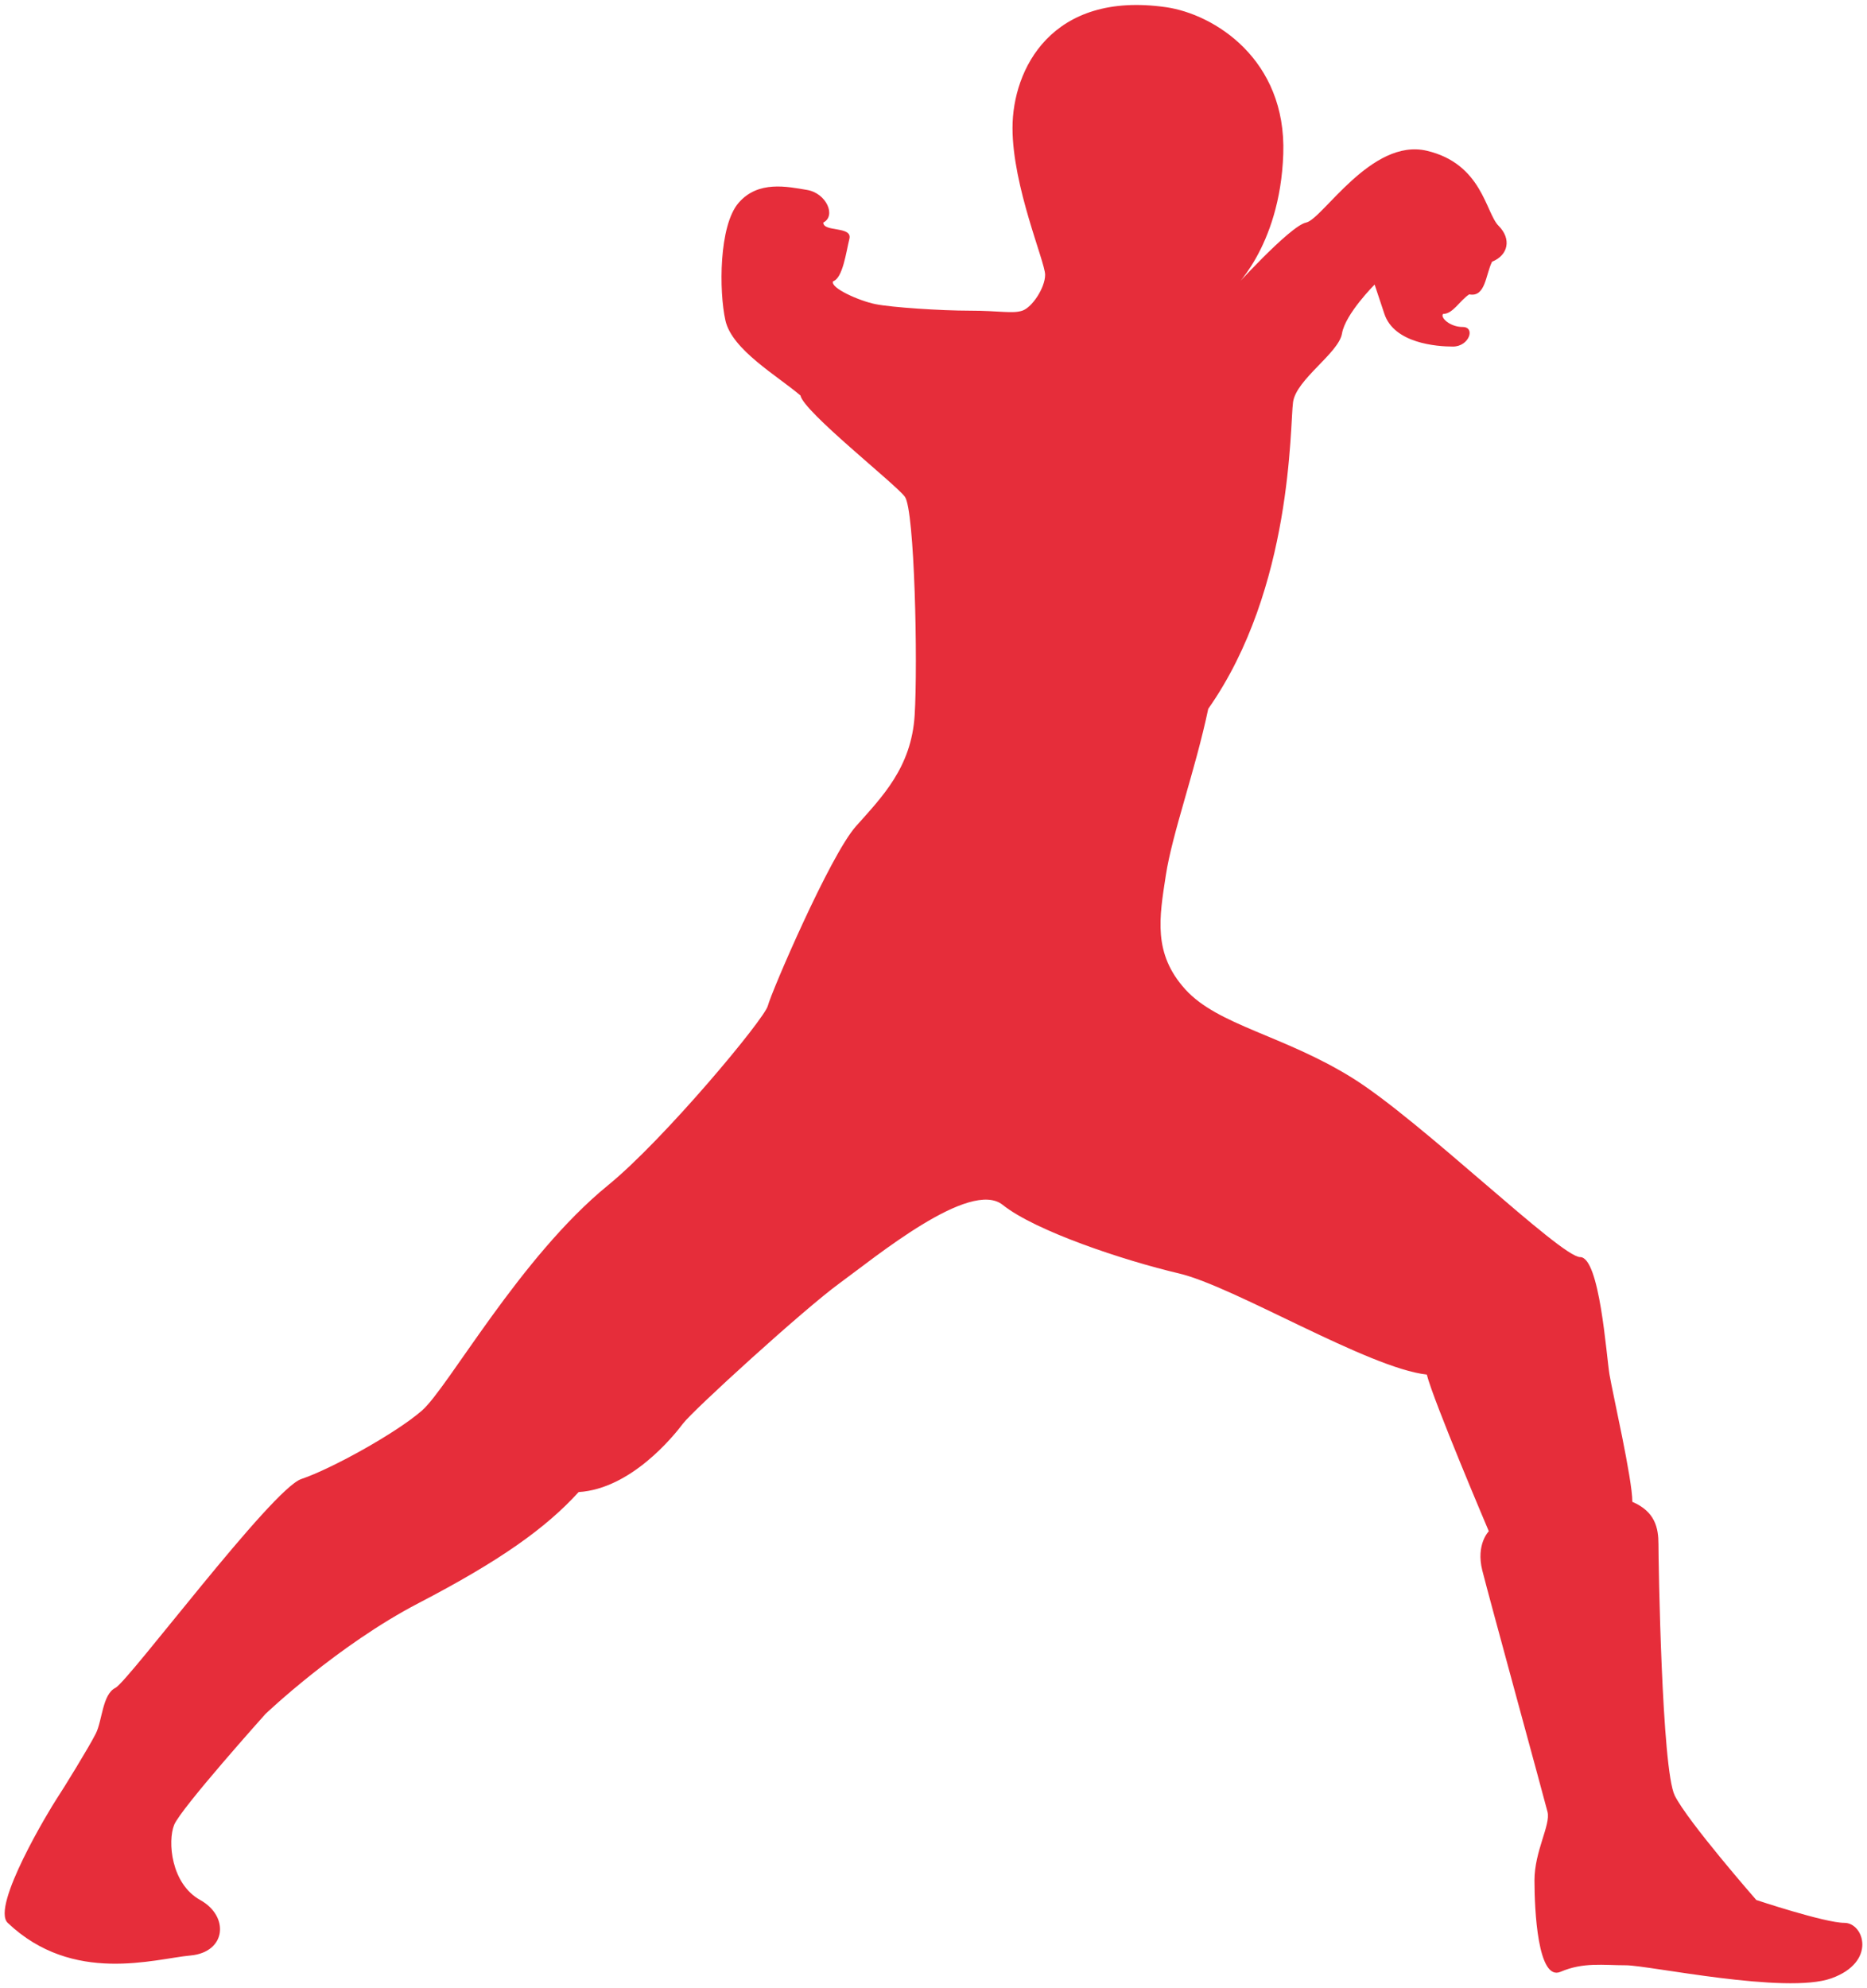 <svg xmlns="http://www.w3.org/2000/svg" viewBox="0 0 751.509 800"><path d="M469.273 2.881c19.501 2.785 48.588 21.011 47.272 59.092-1.309 38.081-21.007 55.15-21.007 55.15s23.64-26.261 30.206-27.577c6.566-1.309 26.264-34.144 48.581-28.886 22.33 5.257 23.639 24.945 28.889 30.202 5.25 5.25 3.941 11.813-2.625 14.441-2.625 5.257-2.625 14.445-9.198 13.136-3.934 2.625-6.559 7.875-10.5 7.875-1.309 1.313 2.625 5.254 7.882 5.254 5.25 0 2.618 7.879-3.941 7.879-6.566 0-23.633-1.313-27.581-13.133l-3.934-11.816s-11.823 11.816-13.132 19.695c-1.309 7.879-18.382 18.382-19.698 27.577-1.309 9.195 0 74.846-34.14 123.435-5.257 24.946-14.442 49.901-17.073 66.974-2.625 17.067-5.251 31.508 7.882 45.956 13.132 14.449 39.39 18.383 66.971 35.453 27.581 17.073 84.037 72.224 91.919 72.224 7.876 0 10.507 39.397 11.816 47.272 1.323 7.876 9.199 42.019 9.199 51.21 9.184 3.941 10.507 10.507 10.507 17.07 0 6.569 1.302 90.607 6.559 101.114 5.25 10.507 32.831 42.022 32.831 42.022s27.573 9.191 35.455 9.191c7.875 0 13.126 15.758-5.257 22.324-18.382 6.562-73.536-5.254-82.729-5.254-9.191 0-17.073-1.312-26.264 2.625-9.191 3.941-10.507-24.948-10.507-36.761 0-11.823 6.573-22.327 5.257-27.58-1.309-5.254-23.633-86.666-26.259-97.173-2.632-10.507 2.625-15.754 2.625-15.754s-22.33-52.53-24.955-63.034c-23.633-2.624-77.471-35.455-99.802-40.705-22.324-5.254-57.772-17.07-70.905-27.575-13.125-10.51-51.213 21.008-65.654 31.508-14.448 10.508-59.095 51.217-63.03 56.471-3.948 5.25-21.015 26.262-42.022 27.573-13.132 14.445-31.508 27.577-64.353 44.648-32.824 17.07-61.714 44.647-61.714 44.647s-34.14 38.081-36.758 44.647c-2.631 6.566-1.323 23.633 10.507 30.202 11.81 6.563 10.5 21.008-3.941 22.327-14.455 1.309-47.286 11.813-73.544-13.136-6.86-6.519 17.074-45.959 19.699-49.9 2.625-3.938 13.132-21.008 15.757-26.265 2.631-5.25 2.631-15.757 7.875-18.375 5.257-2.628 63.036-80.106 74.853-84.047 11.816-3.941 38.081-18.386 48.588-27.574 10.507-9.187 39.397-61.717 74.846-90.607 22.61-18.42 63.037-66.971 64.346-72.22 1.309-5.251 24.949-60.405 35.456-72.225 10.507-11.816 22.317-23.635 23.64-44.646 1.309-21.011 0-82.724-3.948-87.979-3.941-5.254-40.706-34.143-42.015-40.713-9.191-7.873-27.574-18.38-30.206-30.202-2.631-11.813-2.631-38.074 5.257-47.268 7.882-9.195 19.691-6.563 27.574-5.254 7.875 1.316 11.816 10.507 6.559 13.132 0 3.941 11.823 1.316 10.507 6.566-1.309 5.254-2.625 15.758-6.559 17.074-1.316 2.621 10.5 7.878 17.066 9.187 6.566 1.32 26.272 2.629 38.088 2.629 11.809 0 17.066 1.312 21.008 0 3.941-1.309 9.184-9.195 9.184-14.442 0-5.257-13.126-35.456-13.126-59.096.002-23.633 15.76-55.151 61.716-48.585z" fill="#e62d3a"/></svg>